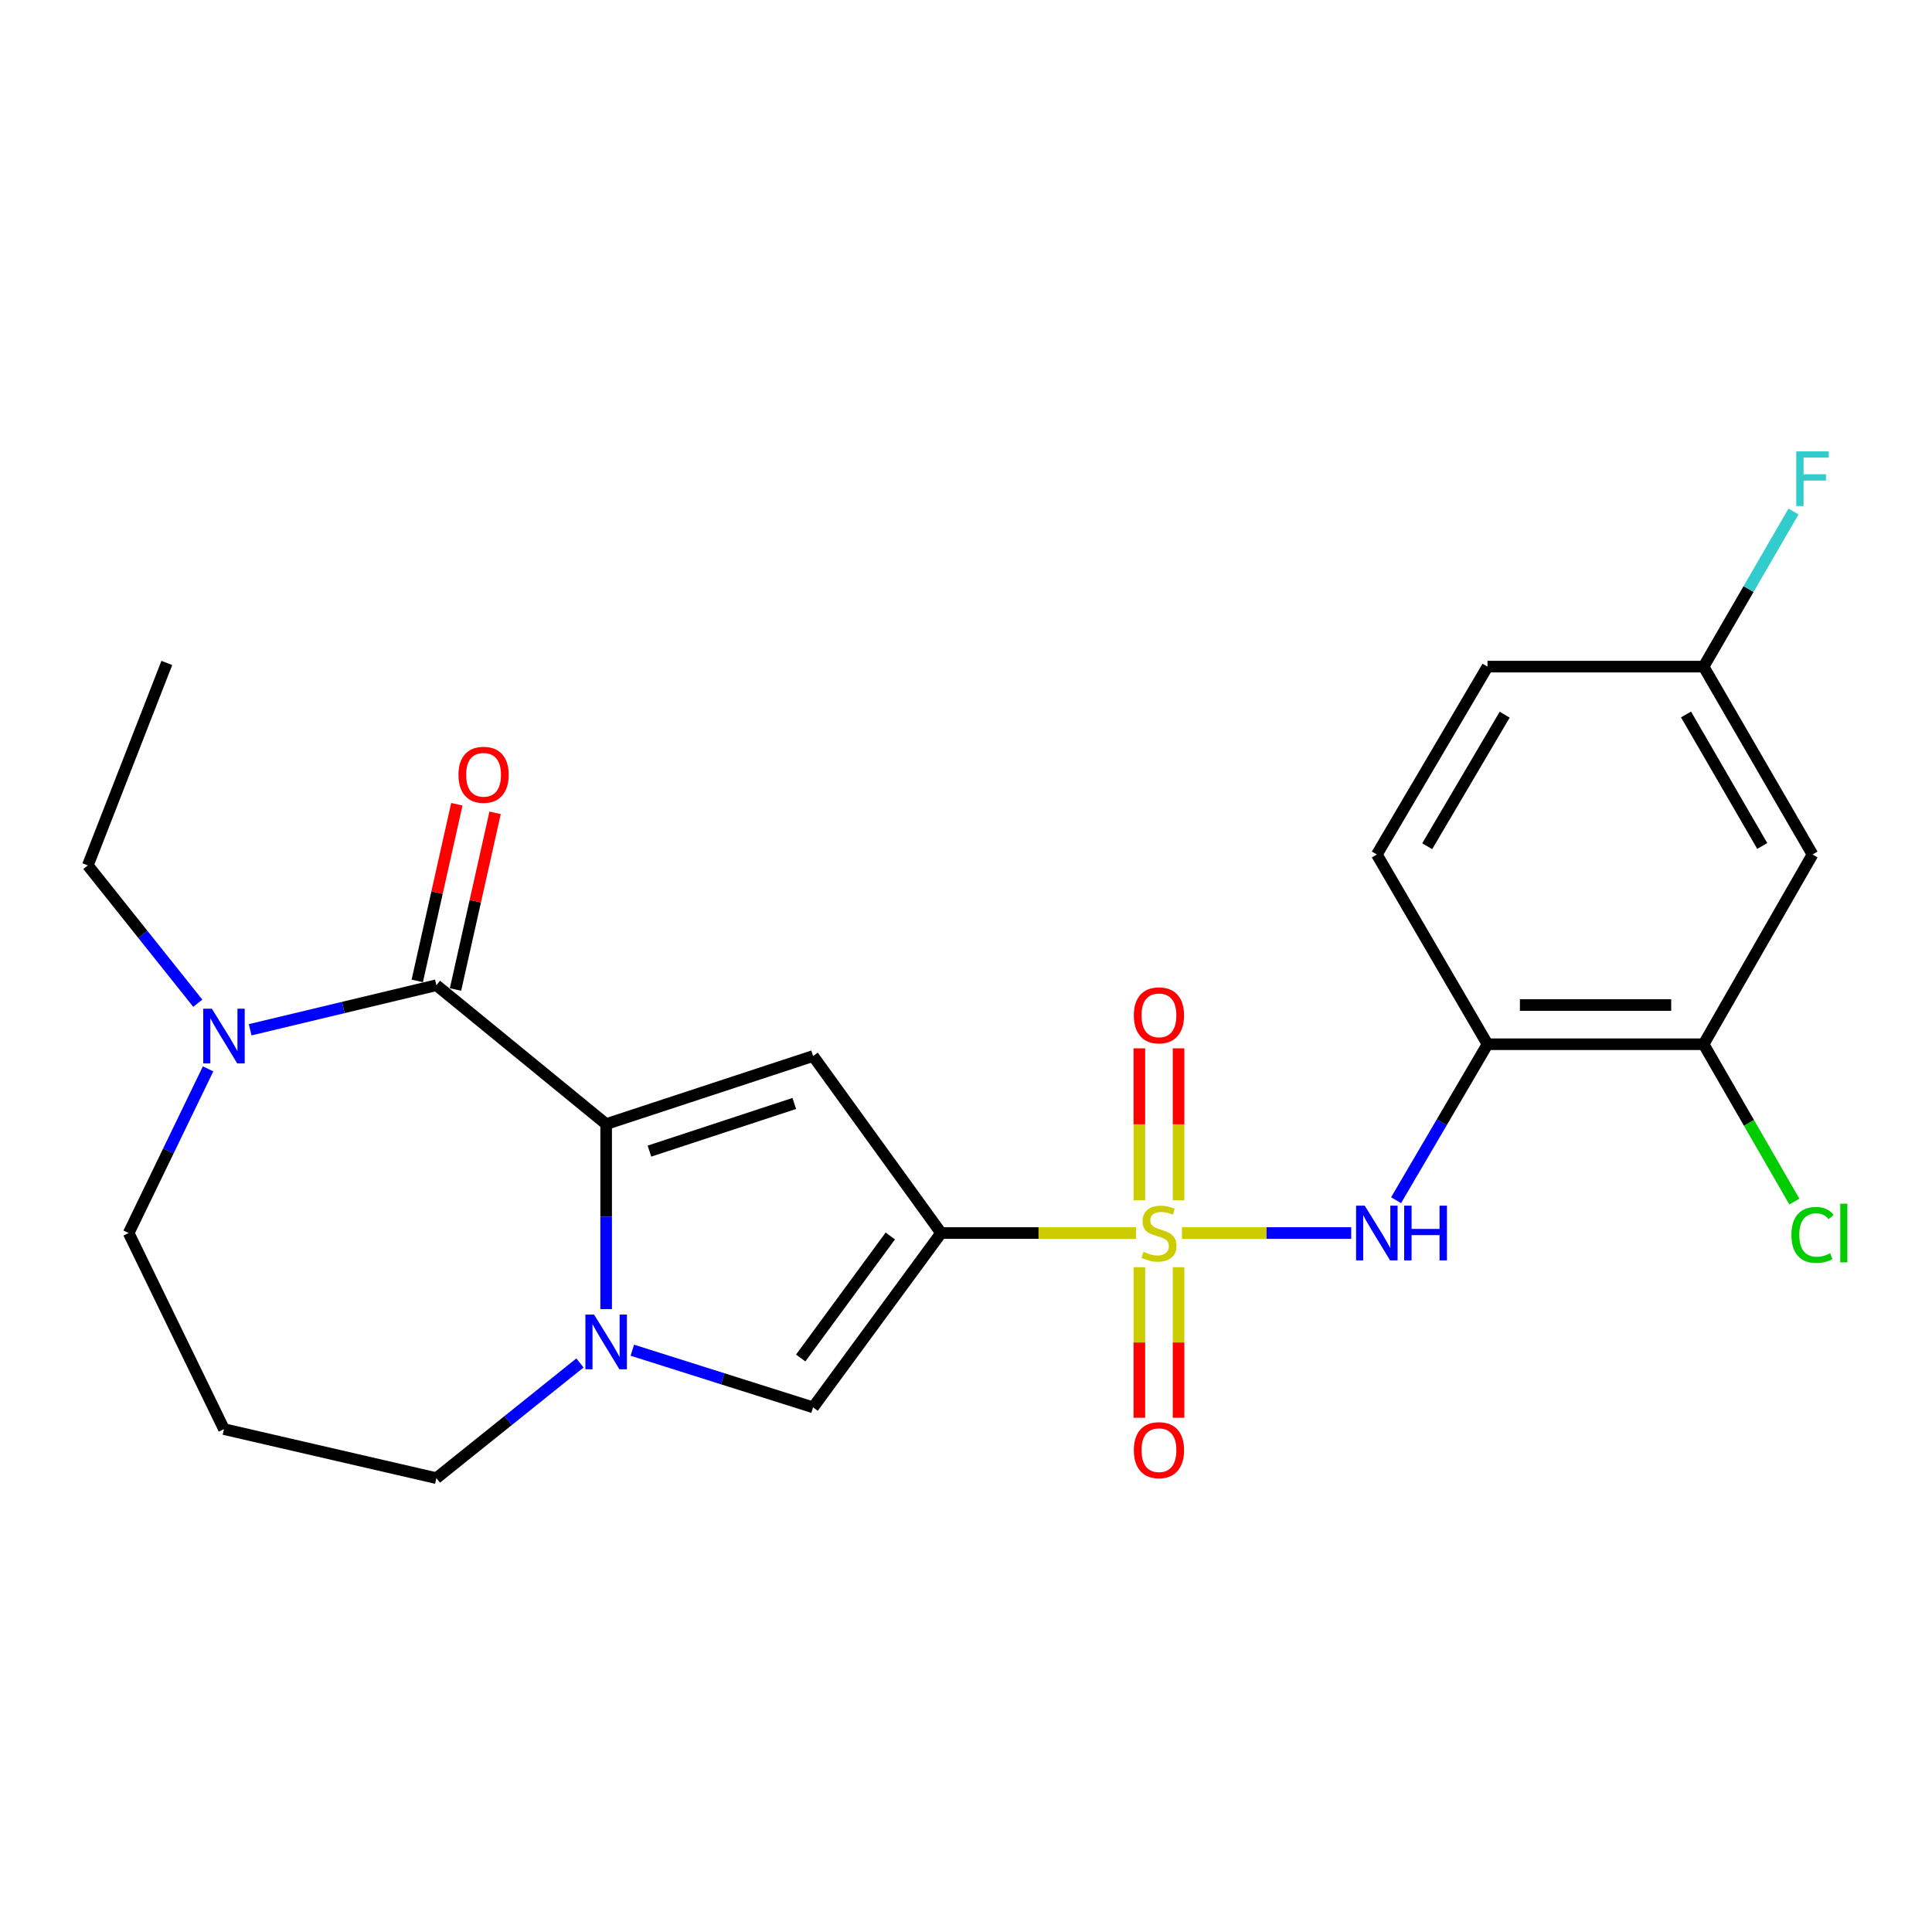 <?xml version='1.0' encoding='iso-8859-1'?>
<svg version='1.1' baseProfile='full'
              xmlns='http://www.w3.org/2000/svg'
                      xmlns:rdkit='http://www.rdkit.org/xml'
                      xmlns:xlink='http://www.w3.org/1999/xlink'
                  xml:space='preserve'
width='1000px' height='1000px' viewBox='0 0 1000 1000'>
<!-- END OF HEADER -->
<rect style='opacity:1.0;fill:#FFFFFF;stroke:none' width='1000' height='1000' x='0' y='0'> </rect>
<path class='bond-0' d='M 587.971,638.216 L 537.543,638.216' style='fill:none;fill-rule:evenodd;stroke:#CCCC00;stroke-width:6px;stroke-linecap:butt;stroke-linejoin:miter;stroke-opacity:1' />
<path class='bond-0' d='M 537.543,638.216 L 487.114,638.216' style='fill:none;fill-rule:evenodd;stroke:#000000;stroke-width:6px;stroke-linecap:butt;stroke-linejoin:miter;stroke-opacity:1' />
<path class='bond-6' d='M 611.77,638.216 L 655.578,638.216' style='fill:none;fill-rule:evenodd;stroke:#CCCC00;stroke-width:6px;stroke-linecap:butt;stroke-linejoin:miter;stroke-opacity:1' />
<path class='bond-6' d='M 655.578,638.216 L 699.387,638.216' style='fill:none;fill-rule:evenodd;stroke:#0000FF;stroke-width:6px;stroke-linecap:butt;stroke-linejoin:miter;stroke-opacity:1' />
<path class='bond-10' d='M 589.726,655.904 L 589.726,694.87' style='fill:none;fill-rule:evenodd;stroke:#CCCC00;stroke-width:6px;stroke-linecap:butt;stroke-linejoin:miter;stroke-opacity:1' />
<path class='bond-10' d='M 589.726,694.87 L 589.726,733.836' style='fill:none;fill-rule:evenodd;stroke:#FF0000;stroke-width:6px;stroke-linecap:butt;stroke-linejoin:miter;stroke-opacity:1' />
<path class='bond-10' d='M 610.014,655.904 L 610.014,694.87' style='fill:none;fill-rule:evenodd;stroke:#CCCC00;stroke-width:6px;stroke-linecap:butt;stroke-linejoin:miter;stroke-opacity:1' />
<path class='bond-10' d='M 610.014,694.87 L 610.014,733.836' style='fill:none;fill-rule:evenodd;stroke:#FF0000;stroke-width:6px;stroke-linecap:butt;stroke-linejoin:miter;stroke-opacity:1' />
<path class='bond-11' d='M 610.014,621.277 L 610.014,581.946' style='fill:none;fill-rule:evenodd;stroke:#CCCC00;stroke-width:6px;stroke-linecap:butt;stroke-linejoin:miter;stroke-opacity:1' />
<path class='bond-11' d='M 610.014,581.946 L 610.014,542.615' style='fill:none;fill-rule:evenodd;stroke:#FF0000;stroke-width:6px;stroke-linecap:butt;stroke-linejoin:miter;stroke-opacity:1' />
<path class='bond-11' d='M 589.726,621.277 L 589.726,581.946' style='fill:none;fill-rule:evenodd;stroke:#CCCC00;stroke-width:6px;stroke-linecap:butt;stroke-linejoin:miter;stroke-opacity:1' />
<path class='bond-11' d='M 589.726,581.946 L 589.726,542.615' style='fill:none;fill-rule:evenodd;stroke:#FF0000;stroke-width:6px;stroke-linecap:butt;stroke-linejoin:miter;stroke-opacity:1' />
<path class='bond-2' d='M 487.114,638.216 L 420.851,546.593' style='fill:none;fill-rule:evenodd;stroke:#000000;stroke-width:6px;stroke-linecap:butt;stroke-linejoin:miter;stroke-opacity:1' />
<path class='bond-5' d='M 487.114,638.216 L 420.851,728.442' style='fill:none;fill-rule:evenodd;stroke:#000000;stroke-width:6px;stroke-linecap:butt;stroke-linejoin:miter;stroke-opacity:1' />
<path class='bond-5' d='M 460.822,639.741 L 414.438,702.899' style='fill:none;fill-rule:evenodd;stroke:#000000;stroke-width:6px;stroke-linecap:butt;stroke-linejoin:miter;stroke-opacity:1' />
<path class='bond-1' d='M 313.741,581.827 L 420.851,546.593' style='fill:none;fill-rule:evenodd;stroke:#000000;stroke-width:6px;stroke-linecap:butt;stroke-linejoin:miter;stroke-opacity:1' />
<path class='bond-1' d='M 336.147,595.814 L 411.124,571.151' style='fill:none;fill-rule:evenodd;stroke:#000000;stroke-width:6px;stroke-linecap:butt;stroke-linejoin:miter;stroke-opacity:1' />
<path class='bond-4' d='M 313.741,581.827 L 225.872,509.94' style='fill:none;fill-rule:evenodd;stroke:#000000;stroke-width:6px;stroke-linecap:butt;stroke-linejoin:miter;stroke-opacity:1' />
<path class='bond-24' d='M 313.741,581.827 L 313.741,629.716' style='fill:none;fill-rule:evenodd;stroke:#000000;stroke-width:6px;stroke-linecap:butt;stroke-linejoin:miter;stroke-opacity:1' />
<path class='bond-24' d='M 313.741,629.716 L 313.741,677.604' style='fill:none;fill-rule:evenodd;stroke:#0000FF;stroke-width:6px;stroke-linecap:butt;stroke-linejoin:miter;stroke-opacity:1' />
<path class='bond-3' d='M 327.29,698.866 L 374.07,713.654' style='fill:none;fill-rule:evenodd;stroke:#0000FF;stroke-width:6px;stroke-linecap:butt;stroke-linejoin:miter;stroke-opacity:1' />
<path class='bond-3' d='M 374.07,713.654 L 420.851,728.442' style='fill:none;fill-rule:evenodd;stroke:#000000;stroke-width:6px;stroke-linecap:butt;stroke-linejoin:miter;stroke-opacity:1' />
<path class='bond-16' d='M 300.185,705.46 L 263.028,735.272' style='fill:none;fill-rule:evenodd;stroke:#0000FF;stroke-width:6px;stroke-linecap:butt;stroke-linejoin:miter;stroke-opacity:1' />
<path class='bond-16' d='M 263.028,735.272 L 225.872,765.084' style='fill:none;fill-rule:evenodd;stroke:#000000;stroke-width:6px;stroke-linecap:butt;stroke-linejoin:miter;stroke-opacity:1' />
<path class='bond-7' d='M 225.872,509.94 L 177.68,521.475' style='fill:none;fill-rule:evenodd;stroke:#000000;stroke-width:6px;stroke-linecap:butt;stroke-linejoin:miter;stroke-opacity:1' />
<path class='bond-7' d='M 177.68,521.475 L 129.488,533.01' style='fill:none;fill-rule:evenodd;stroke:#0000FF;stroke-width:6px;stroke-linecap:butt;stroke-linejoin:miter;stroke-opacity:1' />
<path class='bond-13' d='M 235.77,512.158 L 246.016,466.438' style='fill:none;fill-rule:evenodd;stroke:#000000;stroke-width:6px;stroke-linecap:butt;stroke-linejoin:miter;stroke-opacity:1' />
<path class='bond-13' d='M 246.016,466.438 L 256.261,420.718' style='fill:none;fill-rule:evenodd;stroke:#FF0000;stroke-width:6px;stroke-linecap:butt;stroke-linejoin:miter;stroke-opacity:1' />
<path class='bond-13' d='M 215.973,507.721 L 226.219,462.002' style='fill:none;fill-rule:evenodd;stroke:#000000;stroke-width:6px;stroke-linecap:butt;stroke-linejoin:miter;stroke-opacity:1' />
<path class='bond-13' d='M 226.219,462.002 L 236.464,416.282' style='fill:none;fill-rule:evenodd;stroke:#FF0000;stroke-width:6px;stroke-linecap:butt;stroke-linejoin:miter;stroke-opacity:1' />
<path class='bond-8' d='M 722.609,621.225 L 746.269,580.86' style='fill:none;fill-rule:evenodd;stroke:#0000FF;stroke-width:6px;stroke-linecap:butt;stroke-linejoin:miter;stroke-opacity:1' />
<path class='bond-8' d='M 746.269,580.86 L 769.929,540.496' style='fill:none;fill-rule:evenodd;stroke:#000000;stroke-width:6px;stroke-linecap:butt;stroke-linejoin:miter;stroke-opacity:1' />
<path class='bond-22' d='M 102.372,519.273 L 73.913,483.599' style='fill:none;fill-rule:evenodd;stroke:#0000FF;stroke-width:6px;stroke-linecap:butt;stroke-linejoin:miter;stroke-opacity:1' />
<path class='bond-22' d='M 73.913,483.599 L 45.455,447.926' style='fill:none;fill-rule:evenodd;stroke:#000000;stroke-width:6px;stroke-linecap:butt;stroke-linejoin:miter;stroke-opacity:1' />
<path class='bond-26' d='M 107.702,553.249 L 87.151,595.733' style='fill:none;fill-rule:evenodd;stroke:#0000FF;stroke-width:6px;stroke-linecap:butt;stroke-linejoin:miter;stroke-opacity:1' />
<path class='bond-26' d='M 87.151,595.733 L 66.599,638.216' style='fill:none;fill-rule:evenodd;stroke:#000000;stroke-width:6px;stroke-linecap:butt;stroke-linejoin:miter;stroke-opacity:1' />
<path class='bond-9' d='M 769.929,540.496 L 881.784,540.496' style='fill:none;fill-rule:evenodd;stroke:#000000;stroke-width:6px;stroke-linecap:butt;stroke-linejoin:miter;stroke-opacity:1' />
<path class='bond-9' d='M 786.707,520.208 L 865.006,520.208' style='fill:none;fill-rule:evenodd;stroke:#000000;stroke-width:6px;stroke-linecap:butt;stroke-linejoin:miter;stroke-opacity:1' />
<path class='bond-14' d='M 769.929,540.496 L 712.649,442.29' style='fill:none;fill-rule:evenodd;stroke:#000000;stroke-width:6px;stroke-linecap:butt;stroke-linejoin:miter;stroke-opacity:1' />
<path class='bond-12' d='M 881.784,540.496 L 938.151,442.29' style='fill:none;fill-rule:evenodd;stroke:#000000;stroke-width:6px;stroke-linecap:butt;stroke-linejoin:miter;stroke-opacity:1' />
<path class='bond-17' d='M 881.784,540.496 L 905.272,581.216' style='fill:none;fill-rule:evenodd;stroke:#000000;stroke-width:6px;stroke-linecap:butt;stroke-linejoin:miter;stroke-opacity:1' />
<path class='bond-17' d='M 905.272,581.216 L 928.76,621.936' style='fill:none;fill-rule:evenodd;stroke:#00CC00;stroke-width:6px;stroke-linecap:butt;stroke-linejoin:miter;stroke-opacity:1' />
<path class='bond-25' d='M 938.151,442.29 L 881.784,345.043' style='fill:none;fill-rule:evenodd;stroke:#000000;stroke-width:6px;stroke-linecap:butt;stroke-linejoin:miter;stroke-opacity:1' />
<path class='bond-25' d='M 912.143,437.877 L 872.686,369.804' style='fill:none;fill-rule:evenodd;stroke:#000000;stroke-width:6px;stroke-linecap:butt;stroke-linejoin:miter;stroke-opacity:1' />
<path class='bond-20' d='M 712.649,442.29 L 769.929,345.043' style='fill:none;fill-rule:evenodd;stroke:#000000;stroke-width:6px;stroke-linecap:butt;stroke-linejoin:miter;stroke-opacity:1' />
<path class='bond-20' d='M 738.722,438 L 778.818,369.927' style='fill:none;fill-rule:evenodd;stroke:#000000;stroke-width:6px;stroke-linecap:butt;stroke-linejoin:miter;stroke-opacity:1' />
<path class='bond-15' d='M 881.784,345.043 L 769.929,345.043' style='fill:none;fill-rule:evenodd;stroke:#000000;stroke-width:6px;stroke-linecap:butt;stroke-linejoin:miter;stroke-opacity:1' />
<path class='bond-21' d='M 881.784,345.043 L 905.05,304.899' style='fill:none;fill-rule:evenodd;stroke:#000000;stroke-width:6px;stroke-linecap:butt;stroke-linejoin:miter;stroke-opacity:1' />
<path class='bond-21' d='M 905.05,304.899 L 928.315,264.755' style='fill:none;fill-rule:evenodd;stroke:#33CCCC;stroke-width:6px;stroke-linecap:butt;stroke-linejoin:miter;stroke-opacity:1' />
<path class='bond-18' d='M 225.872,765.084 L 115.922,739.702' style='fill:none;fill-rule:evenodd;stroke:#000000;stroke-width:6px;stroke-linecap:butt;stroke-linejoin:miter;stroke-opacity:1' />
<path class='bond-19' d='M 115.922,739.702 L 66.599,638.216' style='fill:none;fill-rule:evenodd;stroke:#000000;stroke-width:6px;stroke-linecap:butt;stroke-linejoin:miter;stroke-opacity:1' />
<path class='bond-23' d='M 45.455,447.926 L 86.346,343.138' style='fill:none;fill-rule:evenodd;stroke:#000000;stroke-width:6px;stroke-linecap:butt;stroke-linejoin:miter;stroke-opacity:1' />
<path  class='atom-0' d='M 591.87 647.936
Q 592.19 648.056, 593.51 648.616
Q 594.83 649.176, 596.27 649.536
Q 597.75 649.856, 599.19 649.856
Q 601.87 649.856, 603.43 648.576
Q 604.99 647.256, 604.99 644.976
Q 604.99 643.416, 604.19 642.456
Q 603.43 641.496, 602.23 640.976
Q 601.03 640.456, 599.03 639.856
Q 596.51 639.096, 594.99 638.376
Q 593.51 637.656, 592.43 636.136
Q 591.39 634.616, 591.39 632.056
Q 591.39 628.496, 593.79 626.296
Q 596.23 624.096, 601.03 624.096
Q 604.31 624.096, 608.03 625.656
L 607.11 628.736
Q 603.71 627.336, 601.15 627.336
Q 598.39 627.336, 596.87 628.496
Q 595.35 629.616, 595.39 631.576
Q 595.39 633.096, 596.15 634.016
Q 596.95 634.936, 598.07 635.456
Q 599.23 635.976, 601.15 636.576
Q 603.71 637.376, 605.23 638.176
Q 606.75 638.976, 607.83 640.616
Q 608.95 642.216, 608.95 644.976
Q 608.95 648.896, 606.31 651.016
Q 603.71 653.096, 599.35 653.096
Q 596.83 653.096, 594.91 652.536
Q 593.03 652.016, 590.79 651.096
L 591.87 647.936
' fill='#CCCC00'/>
<path  class='atom-4' d='M 307.481 680.423
L 316.761 695.423
Q 317.681 696.903, 319.161 699.583
Q 320.641 702.263, 320.721 702.423
L 320.721 680.423
L 324.481 680.423
L 324.481 708.743
L 320.601 708.743
L 310.641 692.343
Q 309.481 690.423, 308.241 688.223
Q 307.041 686.023, 306.681 685.343
L 306.681 708.743
L 303.001 708.743
L 303.001 680.423
L 307.481 680.423
' fill='#0000FF'/>
<path  class='atom-7' d='M 706.389 624.056
L 715.669 639.056
Q 716.589 640.536, 718.069 643.216
Q 719.549 645.896, 719.629 646.056
L 719.629 624.056
L 723.389 624.056
L 723.389 652.376
L 719.509 652.376
L 709.549 635.976
Q 708.389 634.056, 707.149 631.856
Q 705.949 629.656, 705.589 628.976
L 705.589 652.376
L 701.909 652.376
L 701.909 624.056
L 706.389 624.056
' fill='#0000FF'/>
<path  class='atom-7' d='M 726.789 624.056
L 730.629 624.056
L 730.629 636.096
L 745.109 636.096
L 745.109 624.056
L 748.949 624.056
L 748.949 652.376
L 745.109 652.376
L 745.109 639.296
L 730.629 639.296
L 730.629 652.376
L 726.789 652.376
L 726.789 624.056
' fill='#0000FF'/>
<path  class='atom-8' d='M 109.662 522.098
L 118.942 537.098
Q 119.862 538.578, 121.342 541.258
Q 122.822 543.938, 122.902 544.098
L 122.902 522.098
L 126.662 522.098
L 126.662 550.418
L 122.782 550.418
L 112.822 534.018
Q 111.662 532.098, 110.422 529.898
Q 109.222 527.698, 108.862 527.018
L 108.862 550.418
L 105.182 550.418
L 105.182 522.098
L 109.662 522.098
' fill='#0000FF'/>
<path  class='atom-11' d='M 586.87 750.602
Q 586.87 743.802, 590.23 740.002
Q 593.59 736.202, 599.87 736.202
Q 606.15 736.202, 609.51 740.002
Q 612.87 743.802, 612.87 750.602
Q 612.87 757.482, 609.47 761.402
Q 606.07 765.282, 599.87 765.282
Q 593.63 765.282, 590.23 761.402
Q 586.87 757.522, 586.87 750.602
M 599.87 762.082
Q 604.19 762.082, 606.51 759.202
Q 608.87 756.282, 608.87 750.602
Q 608.87 745.042, 606.51 742.242
Q 604.19 739.402, 599.87 739.402
Q 595.55 739.402, 593.19 742.202
Q 590.87 745.002, 590.87 750.602
Q 590.87 756.322, 593.19 759.202
Q 595.55 762.082, 599.87 762.082
' fill='#FF0000'/>
<path  class='atom-12' d='M 586.87 525.54
Q 586.87 518.74, 590.23 514.94
Q 593.59 511.14, 599.87 511.14
Q 606.15 511.14, 609.51 514.94
Q 612.87 518.74, 612.87 525.54
Q 612.87 532.42, 609.47 536.34
Q 606.07 540.22, 599.87 540.22
Q 593.63 540.22, 590.23 536.34
Q 586.87 532.46, 586.87 525.54
M 599.87 537.02
Q 604.19 537.02, 606.51 534.14
Q 608.87 531.22, 608.87 525.54
Q 608.87 519.98, 606.51 517.18
Q 604.19 514.34, 599.87 514.34
Q 595.55 514.34, 593.19 517.14
Q 590.87 519.94, 590.87 525.54
Q 590.87 531.26, 593.19 534.14
Q 595.55 537.02, 599.87 537.02
' fill='#FF0000'/>
<path  class='atom-14' d='M 237.296 401.028
Q 237.296 394.228, 240.656 390.428
Q 244.016 386.628, 250.296 386.628
Q 256.576 386.628, 259.936 390.428
Q 263.296 394.228, 263.296 401.028
Q 263.296 407.908, 259.896 411.828
Q 256.496 415.708, 250.296 415.708
Q 244.056 415.708, 240.656 411.828
Q 237.296 407.948, 237.296 401.028
M 250.296 412.508
Q 254.616 412.508, 256.936 409.628
Q 259.296 406.708, 259.296 401.028
Q 259.296 395.468, 256.936 392.668
Q 254.616 389.828, 250.296 389.828
Q 245.976 389.828, 243.616 392.628
Q 241.296 395.428, 241.296 401.028
Q 241.296 406.748, 243.616 409.628
Q 245.976 412.508, 250.296 412.508
' fill='#FF0000'/>
<path  class='atom-18' d='M 927.231 639.196
Q 927.231 632.156, 930.511 628.476
Q 933.831 624.756, 940.111 624.756
Q 945.951 624.756, 949.071 628.876
L 946.431 631.036
Q 944.151 628.036, 940.111 628.036
Q 935.831 628.036, 933.551 630.916
Q 931.311 633.756, 931.311 639.196
Q 931.311 644.796, 933.631 647.676
Q 935.991 650.556, 940.551 650.556
Q 943.671 650.556, 947.311 648.676
L 948.431 651.676
Q 946.951 652.636, 944.711 653.196
Q 942.471 653.756, 939.991 653.756
Q 933.831 653.756, 930.511 649.996
Q 927.231 646.236, 927.231 639.196
' fill='#00CC00'/>
<path  class='atom-18' d='M 952.511 623.036
L 956.191 623.036
L 956.191 653.396
L 952.511 653.396
L 952.511 623.036
' fill='#00CC00'/>
<path  class='atom-22' d='M 929.731 233.624
L 946.571 233.624
L 946.571 236.864
L 933.531 236.864
L 933.531 245.464
L 945.131 245.464
L 945.131 248.744
L 933.531 248.744
L 933.531 261.944
L 929.731 261.944
L 929.731 233.624
' fill='#33CCCC'/>
</svg>
